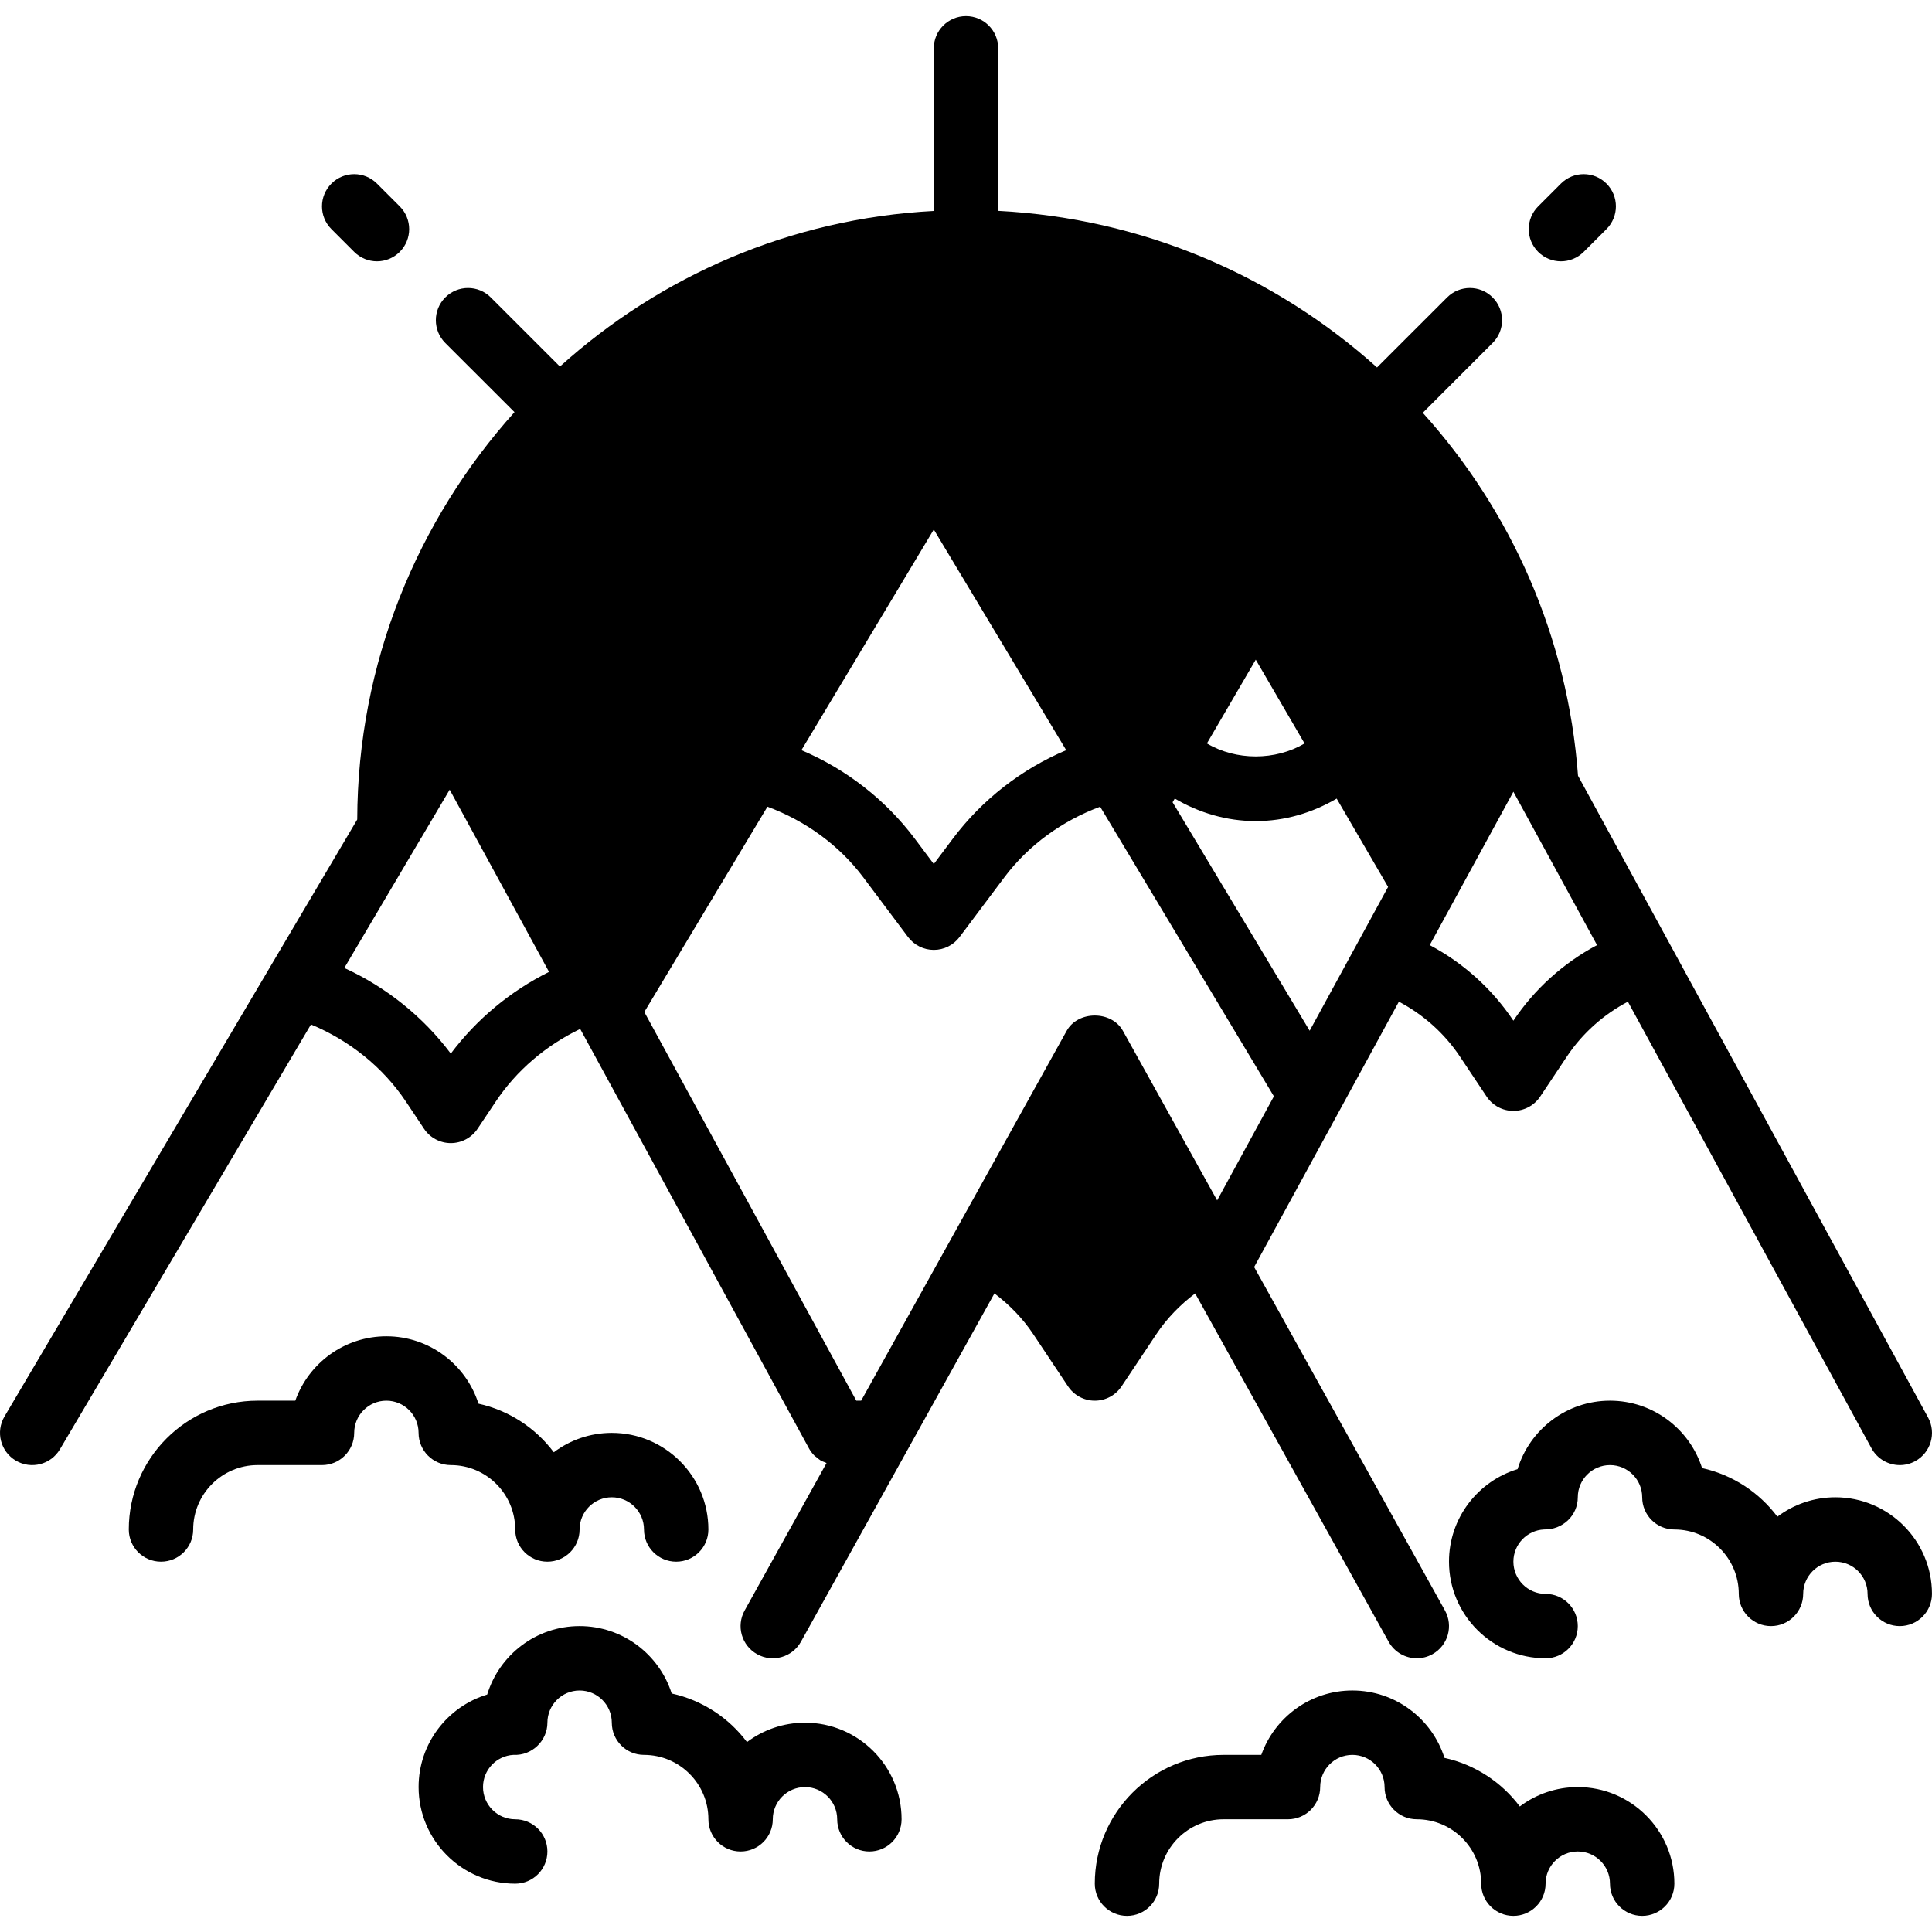 <?xml version="1.0" encoding="iso-8859-1"?>
<!-- Generator: Adobe Illustrator 19.0.0, SVG Export Plug-In . SVG Version: 6.00 Build 0)  -->
<svg version="1.1" id="Layer_1" xmlns="http://www.w3.org/2000/svg" xmlns:xlink="http://www.w3.org/1999/xlink" x="0px" y="0px"
	 viewBox="0 0 512.007 512.007" style="enable-background:new 0 0 512.007 512.007;" xml:space="preserve">
<g>
	<g>
		<g>
			<path d="M413.669,69.252c2.185,0,4.369-0.836,6.033-2.5l6.033-6.033c3.337-3.337,3.337-8.73,0-12.066
				c-3.337-3.336-8.73-3.336-12.066,0l-6.033,6.033c-3.336,3.337-3.336,8.73,0,12.066C409.3,68.416,411.484,69.252,413.669,69.252z"
				/>
			<path d="M93.868,66.753c1.664,1.664,3.849,2.5,6.033,2.5c2.185,0,4.369-0.836,6.033-2.5c3.337-3.337,3.337-8.73,0-12.066
				l-6.033-6.033c-3.336-3.337-8.73-3.337-12.066,0s-3.337,8.73,0,12.066L93.868,66.753z"/>
			<path d="M119.468,388.269c9.412,0,17.067,7.654,17.067,17.067c0,4.71,3.814,8.533,8.533,8.533s8.533-3.823,8.533-8.533
				c0-4.702,3.823-8.533,8.533-8.533c4.71,0,8.533,3.831,8.533,8.533c0,4.71,3.814,8.533,8.533,8.533s8.533-3.823,8.533-8.533
				c0-14.114-11.486-25.6-25.6-25.6c-5.76,0-11.085,1.911-15.369,5.137c-4.821-6.426-11.853-11.093-19.959-12.877
				c-3.285-10.342-12.988-17.86-24.405-17.86c-11.128,0-20.617,7.134-24.141,17.067h-9.993c-18.825,0-34.133,15.309-34.133,34.133
				c0,4.71,3.814,8.533,8.533,8.533s8.533-3.823,8.533-8.533c0-9.412,7.654-17.067,17.067-17.067h17.067
				c4.719,0,8.533-3.823,8.533-8.533c0-4.702,3.823-8.533,8.533-8.533c4.71,0,8.533,3.831,8.533,8.533
				C110.935,384.446,114.749,388.269,119.468,388.269z"/>
			<path d="M418.135,473.602c-5.76,0-11.085,1.911-15.369,5.137c-4.821-6.426-11.853-11.093-19.959-12.877
				c-3.285-10.342-12.988-17.86-24.405-17.86c-11.128,0-20.617,7.134-24.141,17.067h-9.993c-18.825,0-34.133,15.309-34.133,34.133
				c0,4.71,3.814,8.533,8.533,8.533s8.533-3.823,8.533-8.533c0-9.412,7.654-17.067,17.067-17.067h17.067
				c4.719,0,8.533-3.823,8.533-8.533c0-4.702,3.823-8.533,8.533-8.533s8.533,3.831,8.533,8.533c0,4.71,3.814,8.533,8.533,8.533
				c9.412,0,17.067,7.654,17.067,17.067c0,4.71,3.814,8.533,8.533,8.533c4.719,0,8.533-3.823,8.533-8.533
				c0-4.702,3.823-8.533,8.533-8.533s8.533,3.831,8.533,8.533c0,4.71,3.814,8.533,8.533,8.533s8.533-3.823,8.533-8.533
				C443.735,485.088,432.249,473.602,418.135,473.602z"/>
			<path d="M486.402,396.802c-5.76,0-11.085,1.911-15.369,5.137c-4.821-6.426-11.853-11.093-19.959-12.877
				c-3.285-10.342-12.988-17.86-24.405-17.86c-11.529,0-21.291,7.654-24.491,18.142c-10.513,3.191-18.176,12.971-18.176,24.508
				c0,14.123,11.486,25.617,25.6,25.617c4.719,0,8.533-3.823,8.533-8.533s-3.814-8.533-8.533-8.533c-4.71,0-8.533-3.84-8.533-8.55
				c0-4.565,3.601-8.303,8.107-8.525c4.907,0.119,8.96-3.669,8.96-8.525c0-4.702,3.823-8.533,8.533-8.533s8.533,3.831,8.533,8.533
				c0,4.71,3.814,8.533,8.533,8.533c9.412,0,17.067,7.654,17.067,17.067c0,4.71,3.814,8.533,8.533,8.533s8.533-3.823,8.533-8.533
				c0-4.702,3.823-8.533,8.533-8.533s8.533,3.831,8.533,8.533c0,4.71,3.814,8.533,8.533,8.533c4.719,0,8.533-3.823,8.533-8.533
				C512.002,408.288,500.516,396.802,486.402,396.802z"/>
			<path d="M213.335,456.536c-5.76,0-11.085,1.911-15.369,5.137c-4.821-6.426-11.853-11.093-19.959-12.877
				c-3.285-10.342-12.988-17.86-24.405-17.86c-11.529,0-21.291,7.654-24.491,18.142c-10.513,3.191-18.176,12.971-18.176,24.508
				c0,14.123,11.486,25.617,25.6,25.617c4.719,0,8.533-3.823,8.533-8.533s-3.814-8.533-8.533-8.533c-4.71,0-8.533-3.84-8.533-8.55
				c0-4.565,3.601-8.303,8.107-8.525c4.77,0.256,8.96-3.669,8.96-8.525c0-4.702,3.823-8.533,8.533-8.533
				c4.71,0,8.533,3.831,8.533,8.533c0,4.71,3.814,8.533,8.533,8.533c9.412,0,17.067,7.654,17.067,17.067
				c0,4.71,3.814,8.533,8.533,8.533s8.533-3.823,8.533-8.533c0-4.702,3.823-8.533,8.533-8.533c4.71,0,8.533,3.831,8.533,8.533
				c0,4.71,3.814,8.533,8.533,8.533s8.533-3.823,8.533-8.533C238.935,468.022,227.449,456.536,213.335,456.536z"/>
			<path d="M297.235,367.398l9.242-13.867c2.773-4.156,6.289-7.748,10.257-10.752l51.277,92.305
				c1.562,2.799,4.463,4.386,7.467,4.386c1.399,0,2.825-0.35,4.13-1.075c4.13-2.287,5.615-7.484,3.319-11.605l-50.56-91.008
				l22.562-41.353l15.795-28.971c6.468,3.405,12.075,8.388,16.154,14.507l7.091,10.633c1.587,2.381,4.25,3.806,7.1,3.806
				c2.85,0,5.513-1.425,7.1-3.797l7.091-10.633c4.079-6.118,9.677-11.11,16.154-14.515l64.563,118.366
				c1.553,2.833,4.471,4.446,7.501,4.446c1.382,0,2.782-0.333,4.079-1.041c4.139-2.261,5.666-7.441,3.405-11.58l-92.766-170.069
				c-2.731-36.958-17.826-70.332-41.139-96.179l18.509-18.509c3.337-3.328,3.337-8.738,0-12.066c-3.328-3.337-8.73-3.337-12.066,0
				l-18.569,18.56c-26.948-24.243-61.986-39.501-100.395-41.506V12.804c0-4.71-3.814-8.533-8.533-8.533
				c-4.719,0-8.533,3.823-8.533,8.533v43.102c-37.999,2.005-72.482,17.22-99.081,41.233l-18.321-18.313
				c-3.328-3.337-8.73-3.337-12.066,0c-3.328,3.328-3.328,8.738,0,12.066l18.347,18.33c-25.737,28.655-41.566,66.44-41.677,107.964
				l-23.279,39.39v0.009L1.188,375.394c-2.398,4.062-1.05,9.293,3.004,11.691c4.079,2.389,9.284,1.058,11.691-3.004l66.526-112.589
				c10.163,4.233,19.046,11.273,25.173,20.454l4.787,7.185c1.579,2.372,4.241,3.806,7.1,3.806c2.85,0,5.513-1.425,7.1-3.806
				l4.787-7.168c5.555-8.346,13.397-14.942,22.4-19.285l60.621,111.147c0.375,0.691,0.845,1.314,1.382,1.869
				c0.213,0.222,0.478,0.367,0.708,0.563c0.358,0.29,0.691,0.606,1.084,0.836c0.299,0.171,0.64,0.265,0.956,0.401
				c0.179,0.085,0.35,0.171,0.538,0.23l-21.7,39.066c-2.295,4.122-0.811,9.318,3.319,11.605c4.113,2.295,9.31,0.794,11.597-3.311
				l51.277-92.305c3.968,3.004,7.484,6.596,10.257,10.752l9.242,13.867c1.587,2.381,4.25,3.806,7.1,3.806
				C292.985,371.204,295.648,369.779,297.235,367.398z M401.068,209.822l22.17,40.644c-8.883,4.719-16.563,11.622-22.17,20.028
				c-5.606-8.414-13.286-15.309-22.17-20.028L401.068,209.822z M119.468,279.215c-7.339-9.779-17.109-17.613-28.22-22.69
				l20.403-34.534c0.017-0.017,0.034-0.026,0.043-0.043l7.475-12.672l26.334,48.29C135.298,262.635,126.329,270.076,119.468,279.215
				z M332.793,174.818l12.937,22.212c-7.782,4.582-18.133,4.574-25.882-0.009L332.793,174.818z M311.332,211.631
				c6.46,3.797,13.773,5.973,21.47,5.973c7.672,0,14.976-2.176,21.436-5.965l13.628,23.407l-20.787,38.11l-36.326-60.544
				L311.332,211.631z M247.468,140.326l35.089,58.479c-11.861,5.018-22.298,13.124-30.08,23.501l-5.009,6.673l-5.009-6.682
				c-7.782-10.377-18.227-18.475-30.071-23.492L247.468,140.326z M282.677,273.19l-54.46,98.014h-1.28L170.754,268.19l32.631-54.4
				c10.035,3.738,18.961,10.138,25.421,18.748l11.836,15.787c1.613,2.142,4.147,3.413,6.827,3.413s5.214-1.263,6.827-3.413
				l11.836-15.778c6.46-8.619,15.386-15.019,25.421-18.756l46.046,76.749l-15.036,27.58l-24.969-44.928
				C294.589,267.772,285.681,267.772,282.677,273.19z"/>
		</g>
	</g>
</g>
<g>
</g>
<g>
</g>
<g>
</g>
<g>
</g>
<g>
</g>
<g>
</g>
<g>
</g>
<g>
</g>
<g>
</g>
<g>
</g>
<g>
</g>
<g>
</g>
<g>
</g>
<g>
</g>
<g>
</g>
</svg>
